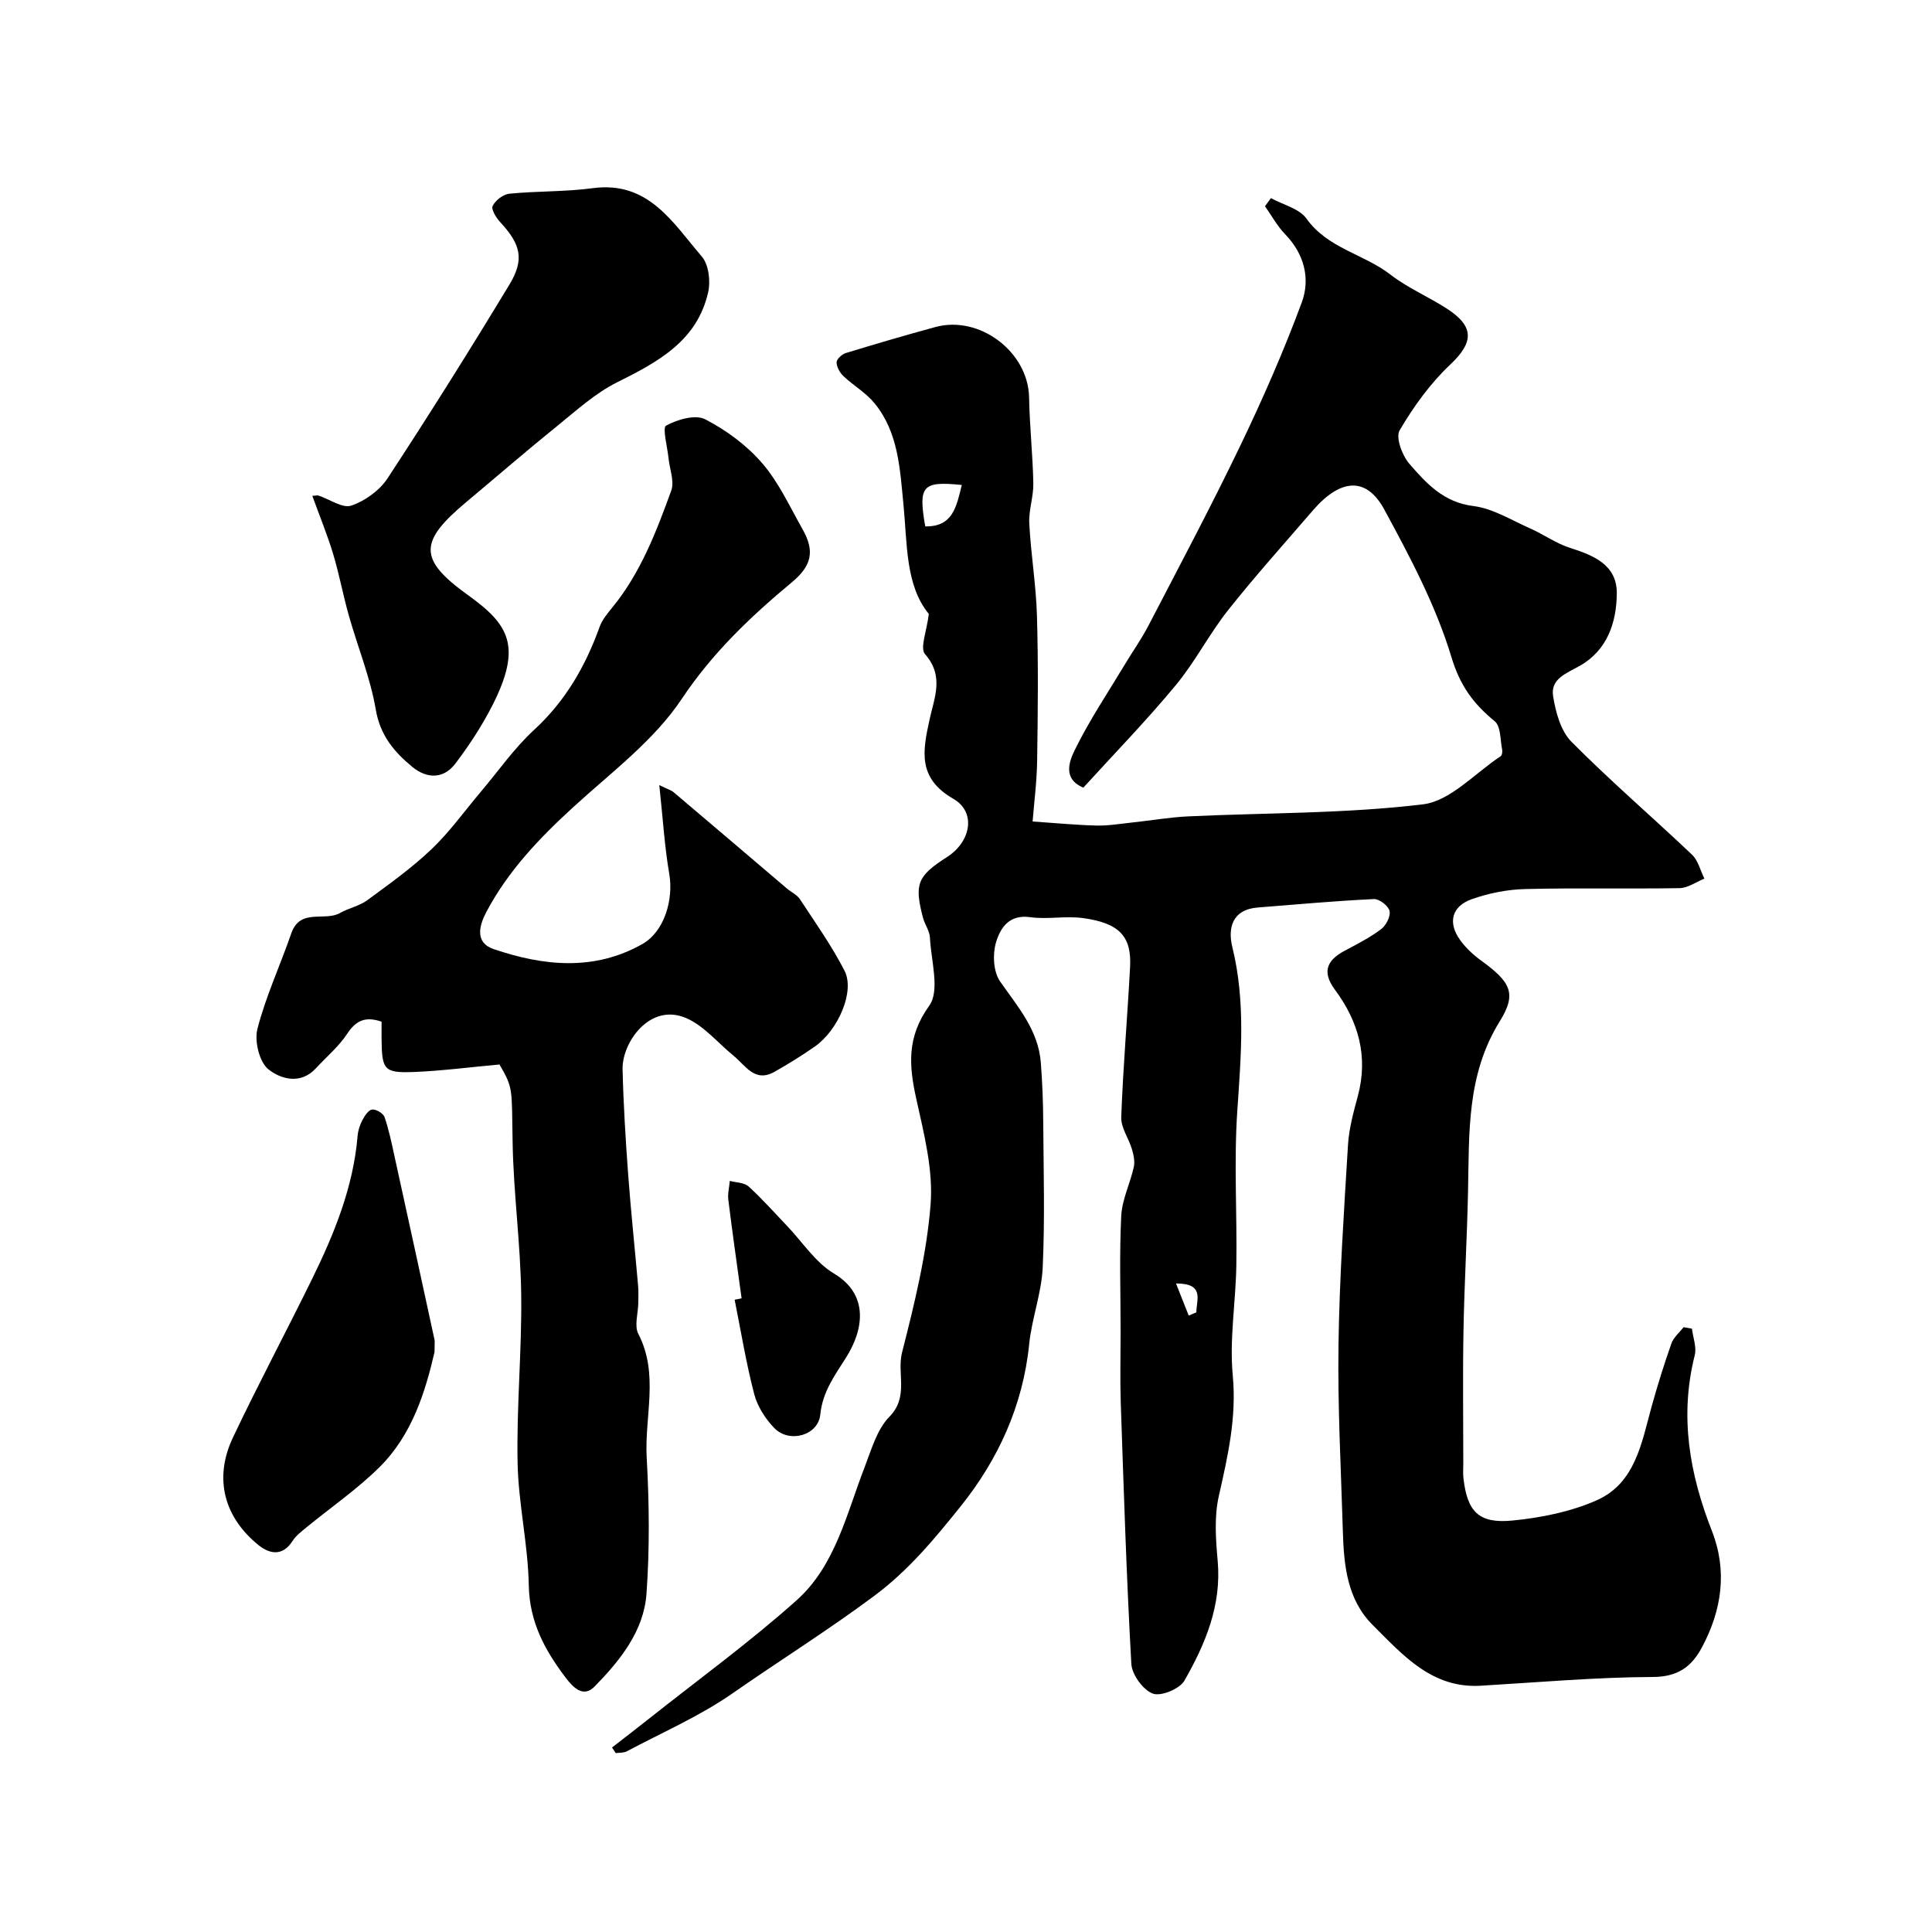 <svg enable-background="new 0 0 400 400" viewBox="0 0 400 400" xmlns="http://www.w3.org/2000/svg"><g fill="#010000"><path d="m350.3 275.09c.22 1.84 1 3.82.58 5.5-3.18 12.57-1.1 24.53 3.54 36.34 3.26 8.31 2.07 16.42-2.06 24.15-2.13 3.98-4.96 6.1-10.16 6.12-11.86.05-23.72 1.11-35.58 1.81-10.16.61-16.13-6.32-22.38-12.53-5.38-5.35-6.01-12.47-6.22-19.57-.38-12.77-1.08-25.54-.9-38.3.19-13.88 1.13-27.74 1.97-41.6.21-3.38 1.14-6.76 2.03-10.06 2.2-8.2.16-15.44-4.75-22.06-2.55-3.44-1.92-5.95 2-8.03 2.59-1.38 5.25-2.73 7.58-4.49 1.02-.77 2-2.67 1.74-3.77-.24-1.06-2.14-2.52-3.25-2.46-8.02.39-16.03 1.11-24.05 1.75-5.3.42-6.21 4.3-5.25 8.19 2.78 11.29 1.8 22.52 1.03 33.91-.72 10.62-.03 21.32-.2 31.99-.12 7.6-1.45 15.28-.74 22.78.82 8.71-1.02 16.72-2.89 24.99-.97 4.29-.63 8.98-.23 13.44.82 9.19-2.56 17.18-6.89 24.77-.98 1.72-4.88 3.32-6.55 2.68-2.03-.78-4.32-3.93-4.44-6.16-1.01-18.01-1.57-36.04-2.19-54.07-.16-4.86-.03-9.72-.03-14.59 0-8.03-.27-16.08.13-24.09.17-3.4 1.85-6.71 2.6-10.11.26-1.16-.04-2.53-.39-3.71-.66-2.24-2.29-4.44-2.21-6.61.38-10.37 1.28-20.71 1.83-31.08.33-6.23-2.08-9.1-9.74-10.14-3.6-.49-7.38.31-10.97-.19-4.44-.62-6.21 2.36-7.07 5.31-.71 2.44-.51 6.03.87 8 3.66 5.24 7.91 10.07 8.43 16.8.32 4.14.48 8.3.5 12.45.07 10 .35 20.01-.11 29.99-.25 5.32-2.26 10.53-2.8 15.86-1.29 12.76-6.47 24-14.29 33.7-5.3 6.58-10.61 13.07-17.84 18.45-9.53 7.09-19.57 13.37-29.27 20.13-6.79 4.73-14.54 8.09-21.9 12.01-.65.35-1.53.26-2.3.37-.26-.39-.52-.77-.77-1.16 2.51-1.95 5.04-3.88 7.53-5.86 10.27-8.15 20.91-15.88 30.67-24.6 8.05-7.19 10.35-17.91 14.12-27.63 1.4-3.61 2.54-7.78 5.11-10.39 4.09-4.15 1.51-8.94 2.62-13.31 2.57-10.09 5.1-20.34 5.91-30.66.56-7.15-1.37-14.62-2.95-21.78-1.54-6.94-2.02-12.83 2.67-19.35 2.25-3.13.38-9.31.14-14.1-.07-1.4-1.07-2.72-1.44-4.13-1.83-6.97-1.16-8.62 4.97-12.54 4.96-3.17 6.12-9.3 1.31-12.07-7.49-4.31-6.31-9.98-4.91-16.43.97-4.48 3.07-8.95-.93-13.5-1.12-1.27.36-4.82.77-8.34-4.89-5.99-4.44-14.56-5.26-22.78-.73-7.32-1.04-14.8-5.96-20.82-1.78-2.19-4.39-3.68-6.47-5.65-.74-.71-1.4-1.89-1.4-2.86 0-.65 1.1-1.65 1.89-1.9 6.16-1.88 12.34-3.7 18.56-5.39 9.2-2.5 19.23 5.18 19.4 14.56.11 5.94.76 11.86.88 17.8.05 2.76-.98 5.55-.84 8.29.33 6.39 1.41 12.75 1.59 19.14.29 9.97.19 19.95.04 29.92-.06 4.41-.64 8.81-.94 12.66 4.89.33 9.04.74 13.19.84 2.45.06 4.91-.36 7.35-.62 3.91-.41 7.8-1.1 11.72-1.28 16.2-.76 32.5-.55 48.55-2.49 5.69-.69 10.77-6.45 16.09-9.96.29-.19.4-.96.31-1.4-.41-2-.26-4.79-1.52-5.83-4.4-3.61-7.17-7.31-8.97-13.27-3.21-10.64-8.57-20.75-13.92-30.6-3.71-6.84-9.08-6.4-14.79.23-5.9 6.85-11.96 13.59-17.57 20.67-3.91 4.94-6.81 10.69-10.83 15.53-6.03 7.28-12.65 14.08-19.1 21.17-4.43-1.83-2.83-5.64-1.77-7.81 2.99-6.1 6.81-11.79 10.32-17.63 1.64-2.73 3.5-5.35 4.96-8.17 6.43-12.39 13-24.73 19.04-37.31 4.63-9.64 8.94-19.48 12.66-29.51 1.82-4.93.54-10.05-3.45-14.16-1.63-1.69-2.78-3.84-4.16-5.78.41-.56.82-1.12 1.23-1.68 2.51 1.38 5.86 2.15 7.36 4.24 4.4 6.18 11.87 7.32 17.38 11.59 3.55 2.75 7.82 4.56 11.63 7.01 5.87 3.77 5.6 7.07.72 11.66-4.12 3.88-7.56 8.68-10.44 13.57-.86 1.46.51 5.18 1.98 6.89 3.51 4.07 7.11 8.02 13.28 8.79 4.04.5 7.87 2.91 11.73 4.62 2.81 1.24 5.39 3.12 8.29 4.04 4.92 1.57 9.7 3.53 9.68 9.37-.03 6-1.94 11.82-7.66 15.05-2.73 1.55-6.09 2.67-5.53 6.25.52 3.31 1.57 7.22 3.8 9.47 8.02 8.09 16.7 15.54 24.97 23.39 1.27 1.21 1.72 3.28 2.56 4.95-1.71.69-3.42 1.94-5.14 1.97-10.66.18-21.33-.08-31.99.19-3.68.09-7.49.85-10.97 2.07-4.25 1.48-5.08 4.89-2.46 8.51 1.15 1.59 2.67 3.01 4.26 4.17 6.06 4.41 7.59 6.76 3.95 12.6-6.91 11.1-6.33 23.13-6.59 35.24-.2 9.6-.77 19.2-.94 28.8-.17 9.19-.04 18.39-.04 27.59 0 1-.09 2.01.03 3 .79 6.92 3.15 9.45 10.17 8.76 5.89-.58 11.98-1.8 17.35-4.16 8.1-3.55 9.36-11.95 11.46-19.51 1.22-4.37 2.57-8.72 4.08-13 .45-1.26 1.66-2.25 2.52-3.36.61.12 1.17.22 1.73.31zm-151.17-174.68c-8.2-.84-9.03.16-7.57 8.57 5.74.12 6.47-4.12 7.57-8.57zm44.35 165.32c.88 2.21 1.75 4.42 2.63 6.64.53-.22 1.06-.44 1.58-.66.02-2.61 1.78-6-4.21-5.98z"/><path d="m103.41 220.39c-6.24.57-11.93 1.32-17.63 1.55-6.28.25-6.72-.4-6.78-6.84-.01-1.15 0-2.3 0-3.57-3.27-1.13-5.27-.32-7.12 2.5-1.74 2.65-4.29 4.77-6.47 7.14-3.19 3.48-7.33 2.22-9.83.23-1.89-1.51-2.94-5.85-2.28-8.4 1.74-6.74 4.72-13.15 7.01-19.76 1.84-5.3 6.9-2.39 10.1-4.22 1.79-1.02 3.98-1.43 5.62-2.63 4.58-3.37 9.25-6.7 13.35-10.61 3.77-3.6 6.85-7.94 10.24-11.94 3.61-4.26 6.84-8.94 10.92-12.69 6.51-5.98 10.67-13.2 13.6-21.36.54-1.49 1.66-2.82 2.68-4.08 5.83-7.14 9.06-15.63 12.15-24.12.71-1.94-.35-4.52-.57-6.8-.23-2.32-1.3-6.24-.49-6.67 2.33-1.27 6.06-2.36 8.09-1.31 4.37 2.25 8.61 5.39 11.81 9.1 3.44 3.98 5.7 9 8.34 13.64 2.63 4.63 1.85 7.63-2.21 11.01-8.55 7.12-16.42 14.58-22.79 24.14-5.71 8.57-14.52 15.16-22.3 22.26-7.1 6.48-13.66 13.33-18.17 21.88-1.47 2.79-2.41 6.31 1.49 7.65 10.32 3.51 20.83 4.62 30.83-1.04 4.56-2.58 6.47-9.22 5.57-14.48-.99-5.77-1.34-11.66-2.07-18.42 1.69.83 2.45 1.03 2.99 1.49 7.84 6.63 15.64 13.29 23.46 19.94.87.74 2.05 1.26 2.65 2.17 3.2 4.87 6.6 9.66 9.25 14.83 2.19 4.26-1.3 12.33-6.21 15.74-2.68 1.86-5.46 3.59-8.3 5.19-4.08 2.31-5.99-1.32-8.45-3.32-3.26-2.65-6.12-6.21-9.83-7.81-7.53-3.24-13.29 5.09-13.16 10.59.17 7.25.62 14.5 1.15 21.74.57 7.7 1.39 15.38 2.06 23.06.1 1.19.06 2.39.04 3.59-.03 2.16-.86 4.73.01 6.41 4.33 8.35 1.25 17.09 1.73 25.6.53 9.37.63 18.82-.04 28.17-.55 7.78-5.49 13.86-10.76 19.25-2.33 2.37-4.41.23-6.04-1.93-4.27-5.65-7.43-11.47-7.57-19.02-.15-8.49-2.16-16.94-2.32-25.44-.23-11.59.9-23.2.75-34.79-.14-10.54-1.61-21.06-1.78-31.6-.2-11.04.18-11.05-2.72-16.02z"/><path d="m64.66 102.66c.81-.05 1.08-.13 1.29-.06 2.3.77 4.96 2.69 6.78 2.08 2.85-.96 5.86-3.14 7.51-5.65 8.67-13.22 17.07-26.62 25.25-40.14 3.16-5.23 2.27-8.37-1.91-12.88-.85-.91-1.94-2.68-1.58-3.38.59-1.17 2.2-2.41 3.49-2.53 5.73-.56 11.54-.38 17.23-1.14 11.57-1.55 16.59 7.19 22.58 14.15 1.43 1.66 1.84 5.09 1.32 7.38-2.28 10.1-10.38 14.44-18.85 18.66-4.49 2.24-8.38 5.78-12.34 8.99-6.39 5.16-12.6 10.54-18.9 15.81-9.79 8.2-9.98 11.84.4 19.29 8.4 6.04 11.28 10.51 4.97 22.89-2.14 4.19-4.77 8.19-7.61 11.95-2.46 3.25-5.92 3.17-8.92.7-3.75-3.08-6.66-6.52-7.57-11.87-1.13-6.63-3.75-12.99-5.59-19.51-1.19-4.22-1.98-8.55-3.25-12.75-1.21-3.99-2.8-7.86-4.3-11.99z"/><path d="m89.96 279.95c-1.88 8.08-4.57 17.05-11.39 23.81-4.63 4.59-10.1 8.34-15.16 12.5-1.02.84-2.15 1.69-2.84 2.78-2.07 3.24-4.76 2.7-7.05.86-6.97-5.64-9.4-13.63-5.27-22.33 5.23-11.03 10.99-21.82 16.37-32.79 4.61-9.39 8.53-19.03 9.42-29.62.09-1.1.46-2.25.98-3.23.47-.89 1.25-2.12 2.02-2.21.82-.1 2.3.78 2.57 1.55.9 2.59 1.45 5.31 2.04 8 2.79 12.7 5.56 25.4 8.31 38.1.09.47 0 .99 0 2.58z"/><path d="m153.54 268.81c-.93-6.81-1.91-13.61-2.75-20.42-.16-1.27.2-2.6.31-3.9 1.31.36 2.98.33 3.88 1.15 2.82 2.56 5.35 5.43 7.98 8.18 3.19 3.34 5.86 7.56 9.69 9.84 7.28 4.34 6.21 11.58 2.5 17.44-2.39 3.76-4.85 7.09-5.32 11.78-.43 4.29-6.36 6.01-9.5 2.8-1.87-1.91-3.51-4.49-4.18-7.05-1.68-6.43-2.74-13.01-4.05-19.53.48-.1.96-.2 1.44-.29z"/></g></svg>